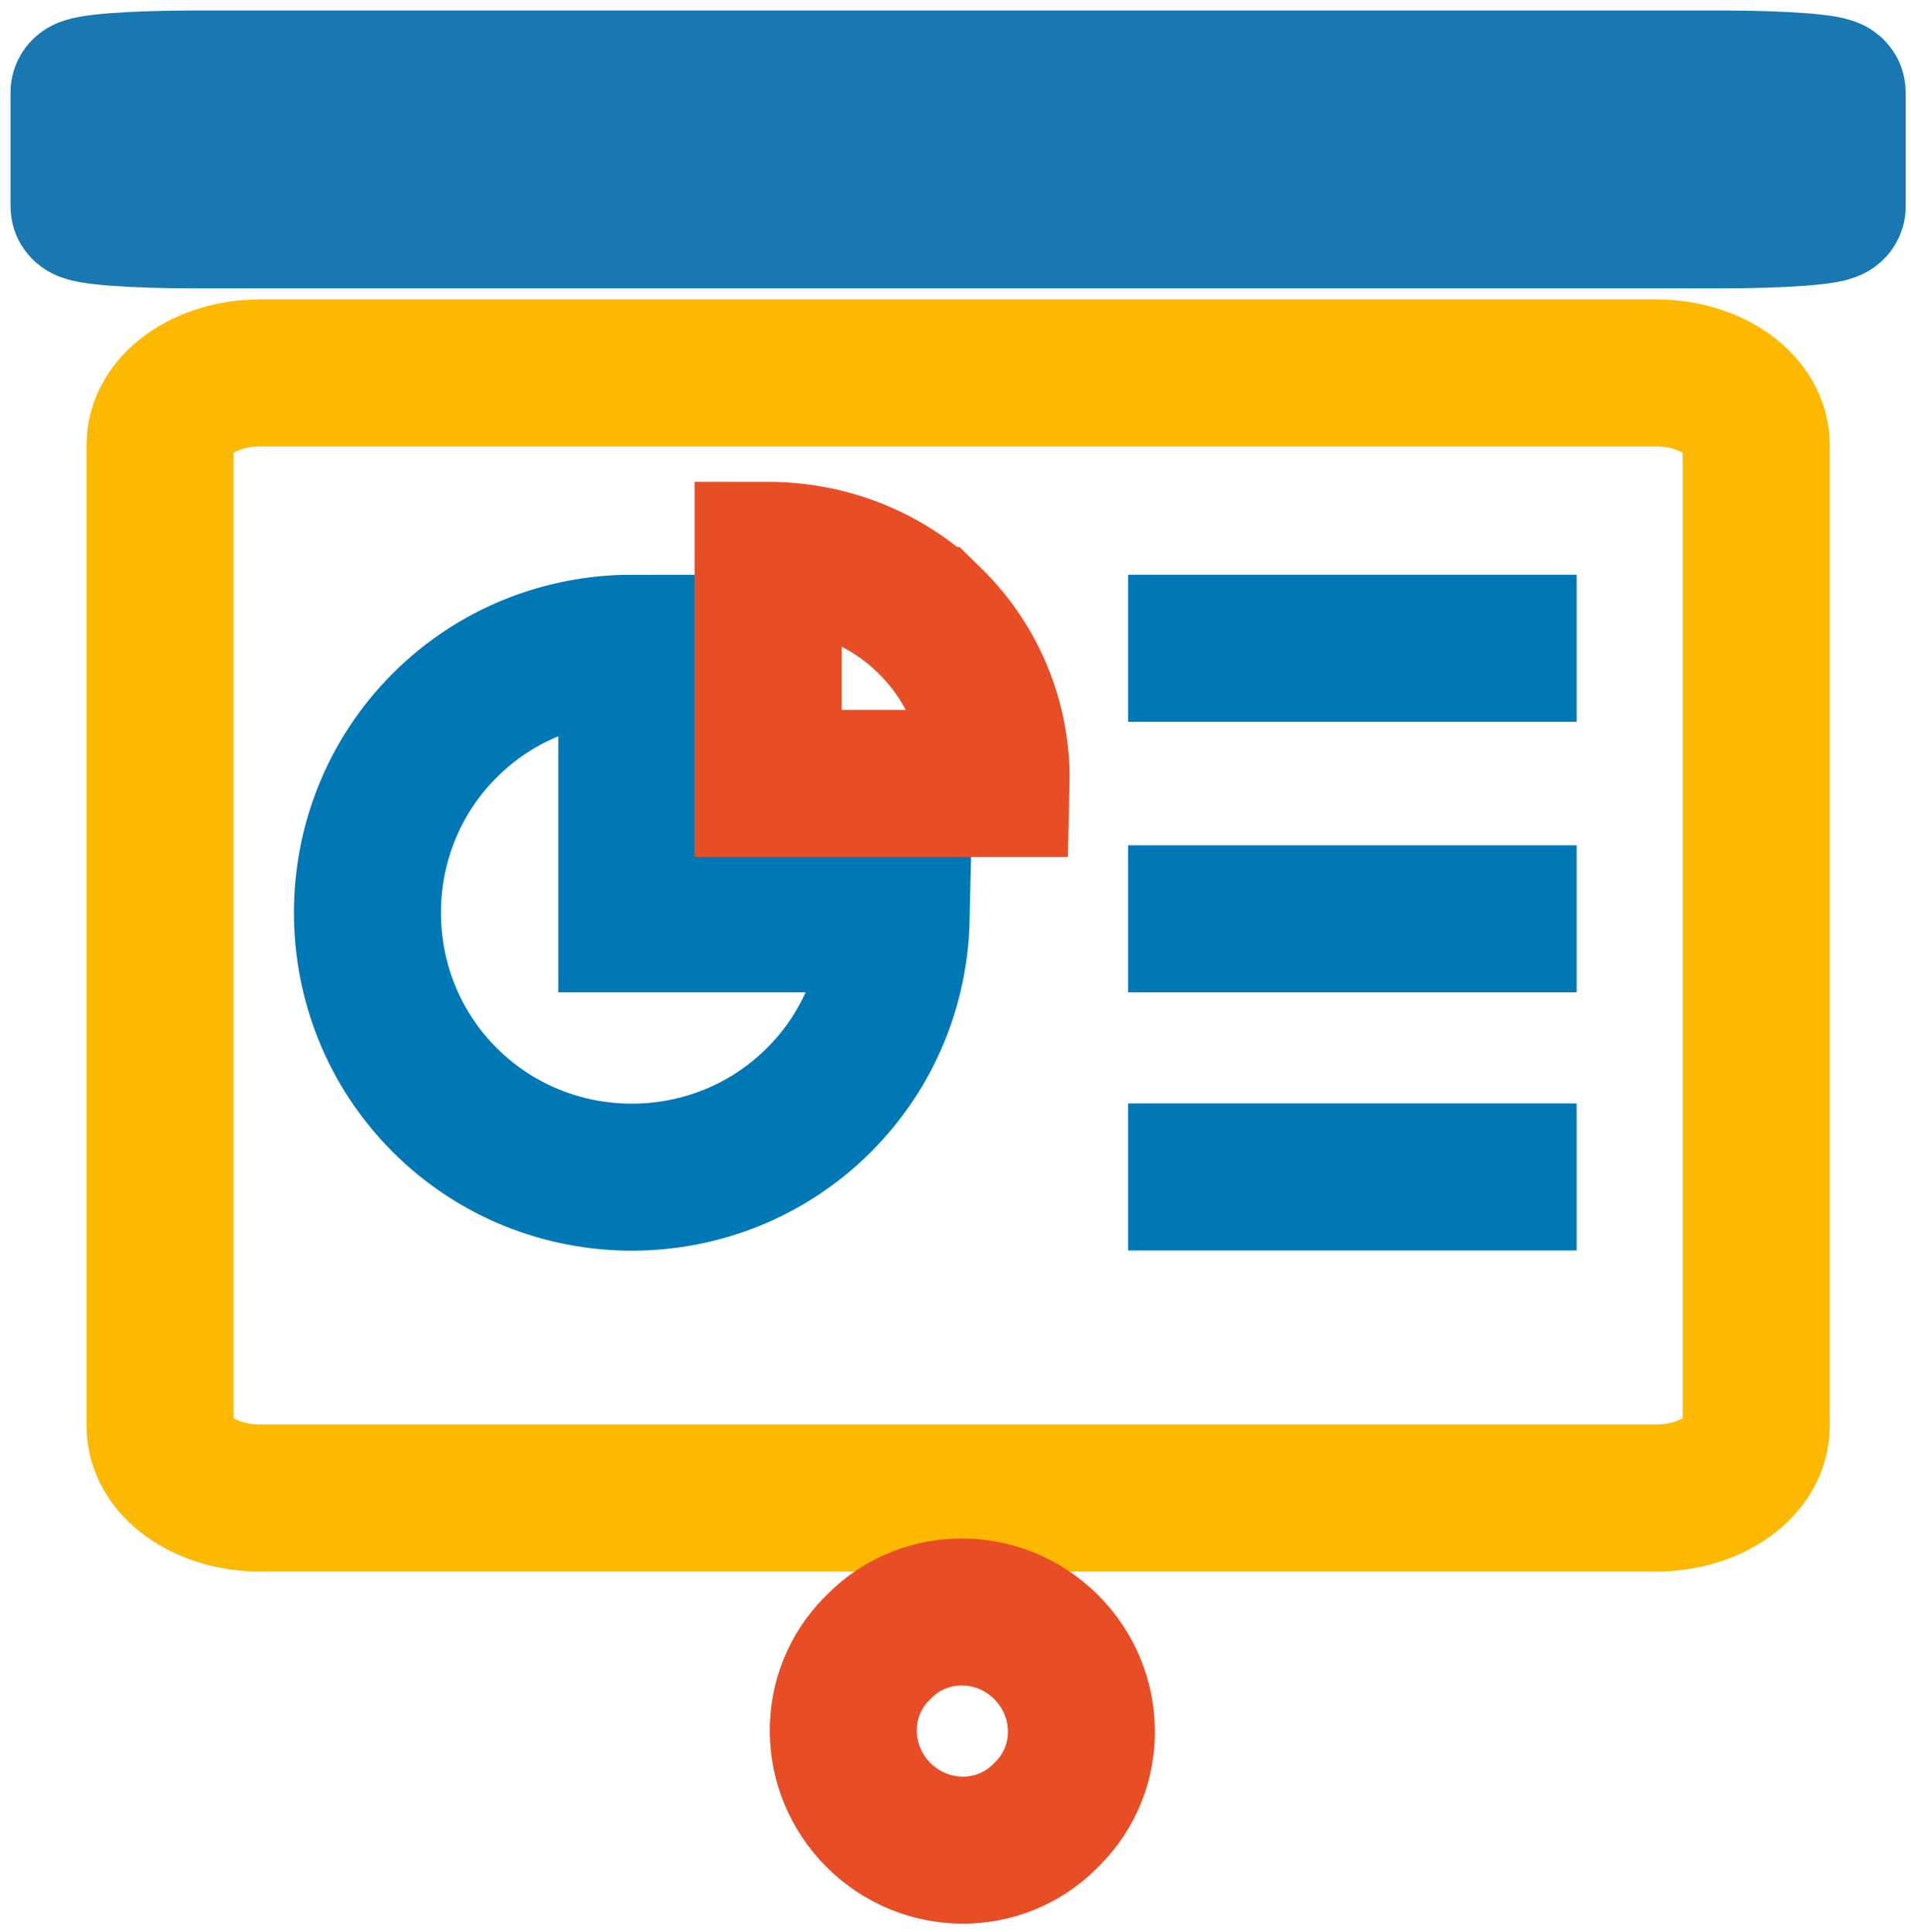 <?xml version="1.0" encoding="UTF-8"?> <svg xmlns="http://www.w3.org/2000/svg" width="91" height="92" viewBox="0 0 91 92" fill="none"> <path d="M78.856 17.754H12.395C9.758 17.754 7.621 19.286 7.621 21.177V67.899C7.621 69.79 9.758 71.322 12.395 71.322H78.856C81.493 71.322 83.63 69.79 83.63 67.899V21.177C83.63 19.286 81.493 17.754 78.856 17.754Z" stroke="#FDB800" stroke-width="7" stroke-miterlimit="22.926"></path> <path d="M82.019 10.229H9.228C6.341 10.229 4 10.051 4 9.831V4.398C4 4.178 6.341 4 9.228 4H82.019C84.907 4 87.248 4.178 87.248 4.398V9.831C87.248 10.051 84.907 10.229 82.019 10.229Z" stroke="#1978B2" stroke-width="7" stroke-miterlimit="22.926"></path> <path fill-rule="evenodd" clip-rule="evenodd" d="M21.174 34.541L21.174 34.541C23.625 32.089 26.856 30.864 30.087 30.864V43.745H42.675C42.604 46.878 41.379 49.99 39.001 52.368L39.001 52.368C34.099 57.271 26.076 57.271 21.174 52.368L21.174 52.368C16.271 47.465 16.271 39.443 21.174 34.541V34.541Z" stroke="#0078B6" stroke-width="7" stroke-miterlimit="22.926"></path> <path fill-rule="evenodd" clip-rule="evenodd" d="M36.575 26.441C39.362 26.441 42.148 27.474 44.262 29.54L44.263 29.54C46.44 31.669 47.496 34.494 47.431 37.299H36.575V26.441Z" stroke="#E84E25" stroke-width="7" stroke-miterlimit="22.926"></path> <path d="M75.078 56.035H53.719" stroke="#0078B6" stroke-width="7" stroke-miterlimit="22.926"></path> <path d="M75.078 43.745H53.719" stroke="#0078B6" stroke-width="7" stroke-miterlimit="22.926"></path> <path d="M75.078 30.864H53.719" stroke="#0078B6" stroke-width="7" stroke-miterlimit="22.926"></path> <path d="M45.82 71.434V76.876" stroke="#FDB800" stroke-width="7" stroke-miterlimit="22.926"></path> <path d="M41.899 78.354L41.763 78.49C39.594 80.659 39.625 84.205 41.831 86.411C44.037 88.618 47.584 88.648 49.752 86.48L49.889 86.343C52.057 84.174 52.027 80.628 49.821 78.422C47.614 76.216 44.068 76.185 41.899 78.354Z" stroke="#E84E25" stroke-width="7" stroke-miterlimit="22.926"></path> </svg> 
